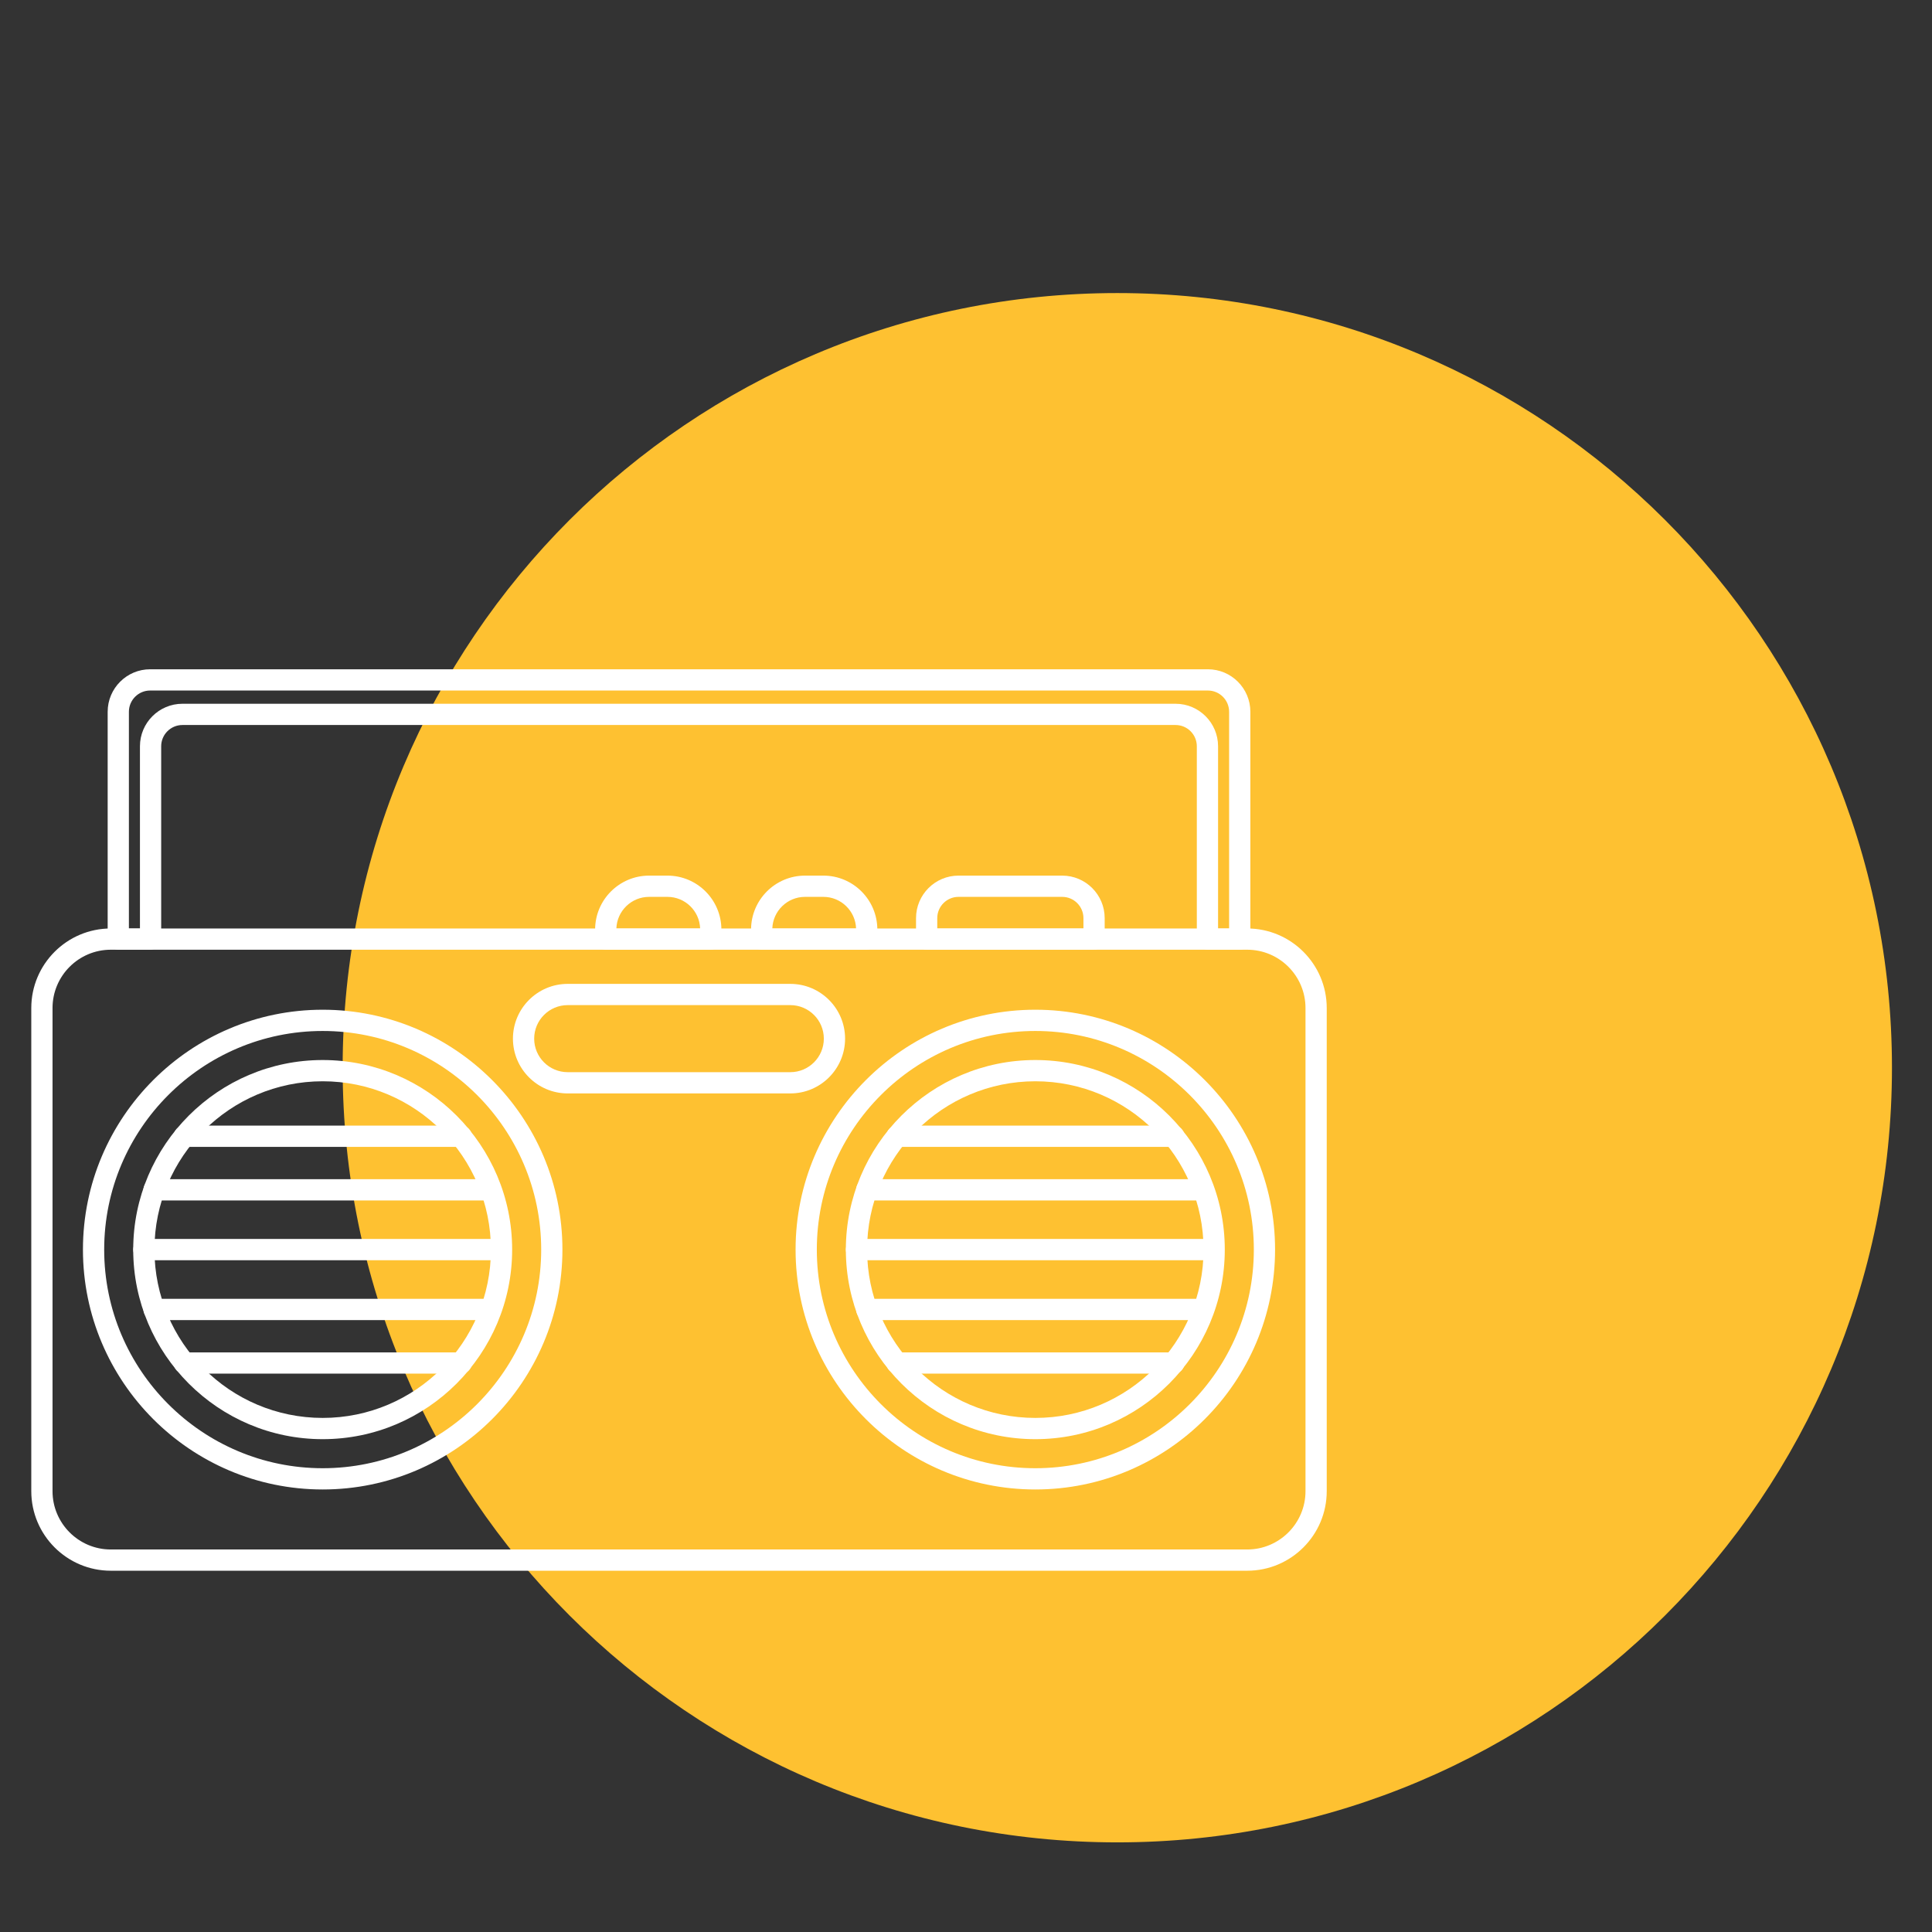 <svg xmlns="http://www.w3.org/2000/svg" width="750" viewBox="0 0 750 750" height="750" version="1.0"><rect x="0" y="0" width="750" height="750" fill="#333333" stroke="none"/><defs><clipPath id="a"><path d="M 12 360 L 515.633 360 L 515.633 609.719 L 12 609.719 Z M 12 360"/></clipPath><clipPath id="b"><path d="M 41 259.766 L 486 259.766 L 486 369 L 41 369 Z M 41 259.766"/></clipPath></defs><path fill="#FEC131" d="M 433.734 113.766 C 267.652 113.766 133.016 248.402 133.016 414.484 C 133.016 580.57 267.652 715.207 433.734 715.207 C 599.82 715.207 734.457 580.57 734.457 414.484 C 734.457 248.402 599.82 113.766 433.734 113.766"/><g clip-path="url(#a)"><path fill="#FFF" d="M 43.008 368.68 C 30.535 368.68 20.391 378.836 20.391 391.312 L 20.391 578.875 C 20.391 591.352 30.535 601.508 43.008 601.508 L 484.168 601.508 C 496.645 601.508 506.793 591.352 506.793 578.875 L 506.793 391.312 C 506.793 378.836 496.645 368.68 484.168 368.68 Z M 484.168 609.754 L 43.008 609.754 C 25.988 609.754 12.145 595.898 12.145 578.875 L 12.145 391.312 C 12.145 374.289 25.988 360.434 43.008 360.434 L 484.168 360.434 C 501.188 360.434 515.035 374.289 515.035 391.312 L 515.035 578.875 C 515.035 595.898 501.188 609.754 484.168 609.754"/></g><path fill="#FFF" d="M 220.375 390.188 C 213.199 390.188 207.367 396.023 207.367 403.203 C 207.367 410.379 213.199 416.215 220.375 416.215 L 306.809 416.215 C 313.977 416.215 319.812 410.379 319.812 403.203 C 319.812 396.027 313.977 390.188 306.809 390.188 Z M 306.809 424.465 L 220.375 424.465 C 208.656 424.465 199.121 414.926 199.121 403.203 C 199.121 391.477 208.656 381.941 220.375 381.941 L 306.809 381.941 C 318.527 381.941 328.059 391.477 328.059 403.203 C 328.059 414.926 318.527 424.465 306.809 424.465"/><path fill="#FFF" d="M 194.219 489.219 L 55.836 489.219 C 53.562 489.219 51.715 487.371 51.715 485.094 C 51.715 482.812 53.562 480.969 55.836 480.969 L 194.219 480.969 C 196.5 480.969 198.344 482.812 198.344 485.094 C 198.344 487.371 196.5 489.219 194.219 489.219"/><path fill="#FFF" d="M 189.367 466.016 L 59.809 466.016 C 57.535 466.016 55.688 464.164 55.688 461.891 C 55.688 459.613 57.535 457.766 59.809 457.766 L 189.367 457.766 C 191.645 457.766 193.488 459.613 193.488 461.891 C 193.488 464.164 191.645 466.016 189.367 466.016"/><path fill="#FFF" d="M 179.059 445.219 L 71.539 445.219 C 69.262 445.219 67.418 443.375 67.418 441.094 C 67.418 438.82 69.262 436.969 71.539 436.969 L 179.059 436.969 C 181.34 436.969 183.184 438.82 183.184 441.094 C 183.184 443.375 181.34 445.219 179.059 445.219"/><path fill="#FFF" d="M 125.27 400.223 C 78.496 400.223 40.445 438.297 40.445 485.094 C 40.445 531.891 78.496 569.961 125.27 569.961 C 172.039 569.961 210.09 531.891 210.09 485.094 C 210.09 438.297 172.039 400.223 125.27 400.223 Z M 125.27 578.211 C 73.953 578.211 32.199 536.438 32.199 485.094 C 32.199 433.75 73.953 391.973 125.27 391.973 C 176.586 391.973 218.332 433.75 218.332 485.094 C 218.332 536.438 176.586 578.211 125.27 578.211"/><path fill="#FFF" d="M 125.27 419.75 C 89.258 419.75 59.957 449.062 59.957 485.094 C 59.957 521.125 89.258 550.434 125.27 550.434 C 161.277 550.434 190.574 521.125 190.574 485.094 C 190.574 449.062 161.277 419.75 125.27 419.75 Z M 125.27 558.684 C 84.711 558.684 51.715 525.672 51.715 485.094 C 51.715 444.516 84.711 411.5 125.27 411.5 C 165.824 411.5 198.816 444.516 198.816 485.094 C 198.816 525.672 165.824 558.684 125.27 558.684"/><path fill="#FFF" d="M 189.367 512.453 L 59.809 512.453 C 57.535 512.453 55.688 510.605 55.688 508.328 C 55.688 506.051 57.535 504.203 59.809 504.203 L 189.367 504.203 C 191.645 504.203 193.488 506.051 193.488 508.328 C 193.488 510.605 191.645 512.453 189.367 512.453"/><path fill="#FFF" d="M 179.059 533.246 L 71.539 533.246 C 69.262 533.246 67.418 531.398 67.418 529.121 C 67.418 526.844 69.262 524.996 71.539 524.996 L 179.059 524.996 C 181.34 524.996 183.184 526.844 183.184 529.121 C 183.184 531.398 181.34 533.246 179.059 533.246"/><path fill="#FFF" d="M 470.867 489.219 L 332.48 489.219 C 330.207 489.219 328.359 487.371 328.359 485.094 C 328.359 482.812 330.207 480.969 332.48 480.969 L 470.867 480.969 C 473.145 480.969 474.988 482.812 474.988 485.094 C 474.988 487.371 473.145 489.219 470.867 489.219"/><path fill="#FFF" d="M 466.012 466.016 L 336.461 466.016 C 334.18 466.016 332.336 464.164 332.336 461.891 C 332.336 459.613 334.18 457.766 336.461 457.766 L 466.012 457.766 C 468.289 457.766 470.133 459.613 470.133 461.891 C 470.133 464.164 468.289 466.016 466.012 466.016"/><path fill="#FFF" d="M 455.707 445.219 L 348.188 445.219 C 345.906 445.219 344.062 443.375 344.062 441.094 C 344.062 438.82 345.906 436.969 348.188 436.969 L 455.707 436.969 C 457.984 436.969 459.828 438.82 459.828 441.094 C 459.828 443.375 457.984 445.219 455.707 445.219"/><path fill="#FFF" d="M 401.914 400.223 C 355.141 400.223 317.09 438.297 317.09 485.094 C 317.09 531.891 355.141 569.961 401.914 569.961 C 448.684 569.961 486.738 531.891 486.738 485.094 C 486.738 438.297 448.684 400.223 401.914 400.223 Z M 401.914 578.211 C 350.598 578.211 308.844 536.438 308.844 485.094 C 308.844 433.75 350.598 391.973 401.914 391.973 C 453.23 391.973 494.98 433.75 494.98 485.094 C 494.98 536.438 453.23 578.211 401.914 578.211"/><path fill="#FFF" d="M 401.914 419.75 C 365.902 419.75 336.605 449.062 336.605 485.094 C 336.605 521.125 365.902 550.434 401.914 550.434 C 437.926 550.434 467.219 521.125 467.219 485.094 C 467.219 449.062 437.926 419.75 401.914 419.75 Z M 401.914 558.684 C 361.355 558.684 328.359 525.672 328.359 485.094 C 328.359 444.516 361.355 411.5 401.914 411.5 C 442.469 411.5 475.461 444.516 475.461 485.094 C 475.461 525.672 442.469 558.684 401.914 558.684"/><path fill="#FFF" d="M 466.012 512.453 L 336.461 512.453 C 334.18 512.453 332.336 510.605 332.336 508.328 C 332.336 506.051 334.18 504.203 336.461 504.203 L 466.012 504.203 C 468.289 504.203 470.133 506.051 470.133 508.328 C 470.133 510.605 468.289 512.453 466.012 512.453"/><path fill="#FFF" d="M 455.707 533.246 L 348.188 533.246 C 345.906 533.246 344.062 531.398 344.062 529.121 C 344.062 526.844 345.906 524.996 348.188 524.996 L 455.707 524.996 C 457.984 524.996 459.828 526.844 459.828 529.121 C 459.828 531.398 457.984 533.246 455.707 533.246"/><path fill="#FFF" d="M 363.844 360.434 L 420.59 360.434 L 420.59 356.414 C 420.59 351.867 416.891 348.164 412.348 348.164 L 372.09 348.164 C 367.543 348.164 363.844 351.867 363.844 356.414 Z M 424.715 368.68 L 359.723 368.68 C 357.449 368.68 355.602 366.832 355.602 364.559 L 355.602 356.414 C 355.602 347.316 363 339.914 372.09 339.914 L 412.348 339.914 C 421.441 339.914 428.836 347.316 428.836 356.414 L 428.836 364.559 C 428.836 366.832 426.988 368.68 424.715 368.68"/><path fill="#FFF" d="M 299.812 360.434 L 332.328 360.434 C 332.098 353.629 326.492 348.164 319.637 348.164 L 312.504 348.164 C 305.648 348.164 300.047 353.629 299.812 360.434 Z M 336.461 368.68 L 295.688 368.68 C 293.406 368.68 291.562 366.832 291.562 364.559 L 291.562 360.867 C 291.562 349.316 300.953 339.914 312.504 339.914 L 319.637 339.914 C 331.188 339.914 340.582 349.316 340.582 360.867 L 340.582 364.559 C 340.582 366.832 338.734 368.68 336.461 368.68"/><path fill="#FFF" d="M 239.277 360.434 L 271.793 360.434 C 271.562 353.629 265.957 348.164 259.102 348.164 L 251.969 348.164 C 245.113 348.164 239.512 353.629 239.277 360.434 Z M 275.922 368.68 L 235.148 368.68 C 232.871 368.68 231.023 366.832 231.023 364.559 L 231.023 360.867 C 231.023 349.316 240.422 339.914 251.969 339.914 L 259.102 339.914 C 270.652 339.914 280.043 349.316 280.043 360.867 L 280.043 364.559 C 280.043 366.832 278.199 368.68 275.922 368.68"/><g clip-path="url(#b)"><path fill="#FFF" d="M 472.852 360.434 L 477.141 360.434 L 477.141 276.309 C 477.141 271.758 473.441 268.062 468.898 268.062 L 58.285 268.062 C 53.738 268.062 50.039 271.758 50.039 276.309 L 50.039 360.434 L 54.328 360.434 L 54.328 289.699 C 54.328 280.602 61.727 273.199 70.816 273.199 L 456.363 273.199 C 465.457 273.199 472.852 280.602 472.852 289.699 Z M 481.262 368.68 L 468.727 368.68 C 466.453 368.68 464.605 366.832 464.605 364.559 L 464.605 289.699 C 464.605 285.152 460.91 281.449 456.363 281.449 L 70.816 281.449 C 66.27 281.449 62.57 285.152 62.57 289.699 L 62.57 364.559 C 62.57 366.832 60.727 368.68 58.449 368.68 L 45.918 368.68 C 43.645 368.68 41.797 366.832 41.797 364.559 L 41.797 276.309 C 41.797 267.211 49.195 259.812 58.285 259.812 L 468.898 259.812 C 477.988 259.812 485.387 267.211 485.387 276.309 L 485.387 364.559 C 485.387 366.832 483.539 368.68 481.262 368.68"/></g></svg>